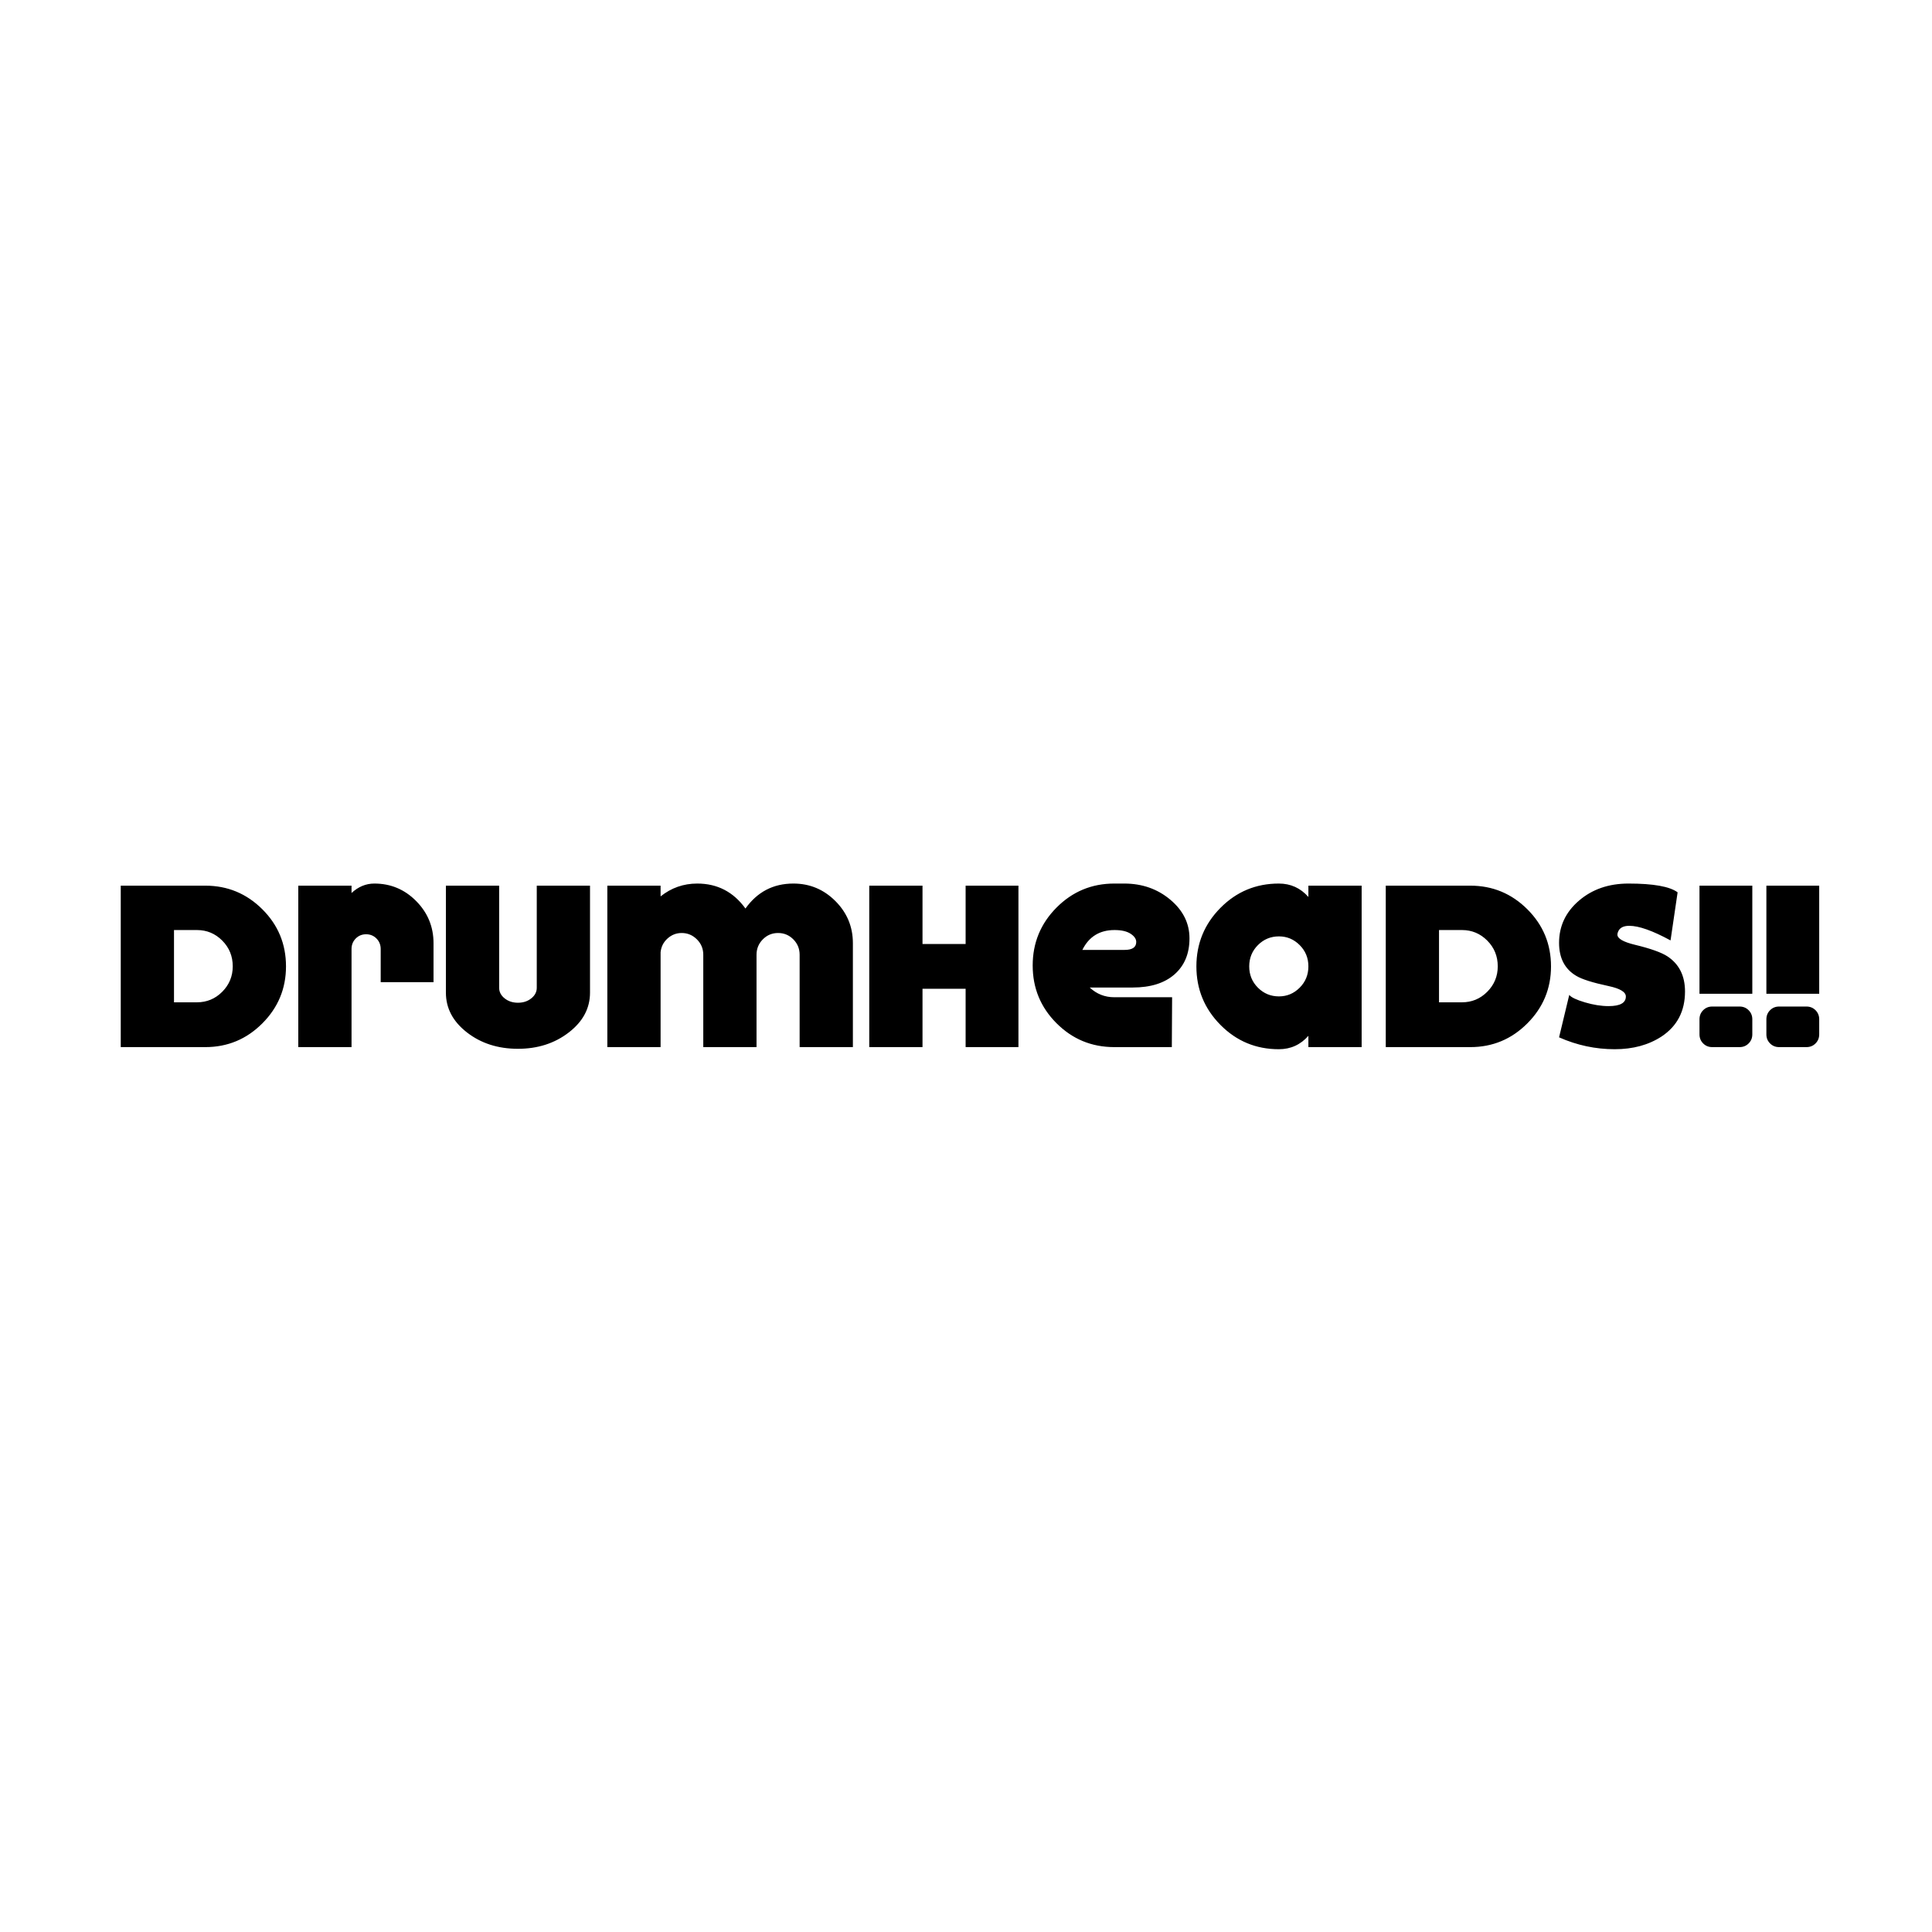 <?xml version="1.0" encoding="UTF-8" standalone="no"?>
<!DOCTYPE svg PUBLIC "-//W3C//DTD SVG 1.1//EN" "http://www.w3.org/Graphics/SVG/1.1/DTD/svg11.dtd">
<svg width="100%" height="100%" viewBox="0 0 200 200" version="1.1" xmlns="http://www.w3.org/2000/svg" xmlns:xlink="http://www.w3.org/1999/xlink" xml:space="preserve" xmlns:serif="http://www.serif.com/" style="fill-rule:evenodd;clip-rule:evenodd;stroke-linejoin:round;stroke-miterlimit:2;">
    <g id="drumheads_logo" transform="matrix(0.084,0,0,0.084,12.5,91.465)">
        <path d="M1927.76,133.008C1927.76,157.196 1918.14,175.687 1898.88,188.471C1882.87,198.938 1863.61,204.167 1841.11,204.167C1817.45,204.167 1794.59,199.287 1772.55,189.521L1785.11,137.217C1787.43,140.213 1793.82,143.271 1804.28,146.379C1814.74,149.487 1824.51,151.042 1833.58,151.042C1847.75,151.042 1854.85,147.104 1854.85,139.213C1854.85,133.646 1847.75,129.354 1833.58,126.337C1814.04,122.163 1800.79,117.987 1793.83,113.804C1779.64,105.454 1772.55,91.887 1772.55,73.088C1772.55,52.442 1780.73,35.1 1797.08,21.063C1813.42,7.025 1833.77,0 1858.12,0C1888.73,0 1908.9,3.608 1918.64,10.808L1909.93,70.087C1887.86,58.092 1870.91,52.083 1859.06,52.083C1851.62,52.083 1846.98,54.65 1845.13,59.758C1844.66,60.925 1844.43,61.971 1844.43,62.9C1844.43,67.783 1851.63,71.975 1866.05,75.458C1885.34,80.112 1898.71,84.875 1906.15,89.754C1920.55,99.296 1927.76,113.708 1927.76,133.008ZM1529.25,201.563L1463.62,201.563L1463.62,187.658C1453.9,198.667 1441.77,204.167 1427.21,204.167C1399,204.167 1375.01,194.183 1355.25,174.204C1335.48,154.233 1325.6,130.196 1325.6,102.083C1325.6,73.983 1335.48,49.946 1355.25,29.967C1375.01,9.996 1399,0 1427.21,0C1441.77,0 1453.9,5.513 1463.62,16.521L1463.62,2.604L1529.25,2.604L1529.25,201.563ZM578.312,134.433C578.312,153.679 569.608,170.029 552.192,183.475C534.771,196.925 513.888,203.646 489.513,203.646C464.904,203.646 443.946,196.925 426.654,183.475C409.35,170.029 400.708,153.679 400.708,134.433L400.708,2.604L466.333,2.604L466.333,128.454C466.333,133.554 468.579,137.9 473.083,141.487C477.575,145.088 483.05,146.875 489.513,146.875C495.967,146.875 501.442,145.088 505.942,141.487C510.433,137.9 512.687,133.554 512.687,128.454L512.687,2.604L578.312,2.604L578.312,134.433ZM203.646,102.083C203.646,129.446 193.913,152.867 174.454,172.35C154.987,191.833 131.592,201.563 104.254,201.563L0,201.563L0,2.604L104.254,2.604C131.592,2.604 154.987,12.292 174.454,31.65C193.913,51.021 203.646,74.496 203.646,102.083ZM2010.7,185.833C2010.7,190.263 2009.19,193.996 2006.17,197.025C2003.16,200.05 1999.45,201.563 1995.04,201.563L1961.26,201.563C1956.85,201.563 1953.13,200.05 1950.12,197.025C1947.1,193.996 1945.6,190.263 1945.6,185.833L1945.6,167.296C1945.6,162.867 1947.1,159.142 1950.12,156.113C1953.13,153.088 1956.85,151.563 1961.26,151.563L1995.04,151.563C1999.45,151.563 2003.16,153.088 2006.17,156.113C2009.19,159.142 2010.7,162.867 2010.7,167.296L2010.7,185.833ZM2093.14,185.833C2093.14,190.263 2091.62,193.996 2088.62,197.025C2085.6,200.05 2081.88,201.563 2077.47,201.563L2043.7,201.563C2039.29,201.563 2035.57,200.05 2032.56,197.025C2029.54,193.996 2028.04,190.263 2028.04,185.833L2028.04,167.296C2028.04,162.867 2029.54,159.142 2032.56,156.113C2035.57,153.088 2039.29,151.563 2043.7,151.563L2077.47,151.563C2081.88,151.563 2085.6,153.088 2088.62,156.113C2091.62,159.142 2093.14,162.867 2093.14,167.296L2093.14,185.833ZM385.454,121.567L320.35,121.567L320.35,80.675C320.35,75.546 318.617,71.242 315.167,67.742C311.708,64.25 307.446,62.5 302.383,62.5C297.313,62.5 293.05,64.25 289.596,67.733C286.137,71.217 284.413,75.512 284.413,80.625L284.413,201.563L218.787,201.563L218.787,2.604L284.413,2.604L284.413,11.646C292.746,3.883 302.121,0 312.538,0C332.671,0 349.858,7.204 364.1,21.6C378.333,35.996 385.454,53.296 385.454,73.496L385.454,121.567ZM1106.3,201.563L1041.2,201.563L1041.2,129.688L988.071,129.688L988.071,201.563L922.446,201.563L922.446,2.604L988.071,2.604L988.071,74.479L1041.2,74.479L1041.2,2.604L1106.3,2.604L1106.3,201.563ZM1317.08,67.546C1317.08,86.346 1310.91,101.15 1298.61,111.942C1286.3,122.733 1269.11,128.125 1247.05,128.125L1194.1,128.125C1202.68,136.117 1212.76,140.104 1224.37,140.104L1295.67,140.104L1295.32,201.563L1224.37,201.563C1196.53,201.563 1172.83,191.767 1153.23,172.154C1133.63,152.542 1123.85,128.813 1123.85,100.954C1123.85,73.104 1133.65,49.317 1153.26,29.592C1172.88,9.867 1196.61,0 1224.46,0L1236.65,0C1258.7,0 1277.61,6.617 1293.4,19.85C1309.18,33.083 1317.08,48.975 1317.08,67.546ZM1762.62,102.083C1762.62,129.446 1752.88,152.867 1733.42,172.35C1713.96,191.833 1690.56,201.563 1663.23,201.563L1558.97,201.563L1558.97,2.604L1663.23,2.604C1690.56,2.604 1713.96,12.292 1733.42,31.65C1752.88,51.021 1762.62,74.496 1762.62,102.083ZM902.267,201.563L836.642,201.563L836.642,87.737C836.642,80.317 834.054,74 828.879,68.775C823.704,63.55 817.437,60.938 810.079,60.938C802.725,60.938 796.458,63.55 791.283,68.775C786.108,74 783.517,80.317 783.517,87.737L783.517,201.563L717.892,201.563L717.892,87.737C717.892,80.317 715.275,74 710.033,68.775C704.792,63.55 698.533,60.938 691.25,60.938C684.642,60.938 678.838,63.2 673.825,67.725C668.812,72.25 665.971,77.883 665.288,84.612L665.288,201.563L599.663,201.563L599.663,2.604L665.288,2.604L665.288,15.821C678.488,5.275 693.554,0 710.463,0C735.242,0 755.05,10.263 769.879,30.779C784.471,10.263 804.167,0 828.954,0C849.104,0 866.354,7.196 880.721,21.583C895.083,35.971 902.267,53.267 902.267,73.454L902.267,201.563ZM138.021,101.996C138.021,89.529 133.704,78.958 125.087,70.292C116.471,61.629 106.071,57.292 93.896,57.292L65.625,57.292L65.625,146.354L93.896,146.354C106.071,146.354 116.471,142.025 125.087,133.358C133.704,124.7 138.021,114.242 138.021,101.996ZM1696.99,101.996C1696.99,89.529 1692.68,78.958 1684.06,70.292C1675.44,61.629 1665.04,57.292 1652.87,57.292L1624.6,57.292L1624.6,146.354L1652.87,146.354C1665.04,146.354 1675.44,142.025 1684.06,133.358C1692.68,124.7 1696.99,114.242 1696.99,101.996ZM1463.62,102.083C1463.62,91.758 1460.05,83.008 1452.9,75.85C1445.75,68.688 1437.24,65.104 1427.33,65.104C1417.19,65.104 1408.56,68.688 1401.41,75.85C1394.27,83.008 1390.7,91.758 1390.7,102.083C1390.7,112.421 1394.27,121.163 1401.41,128.321C1408.56,135.483 1417.19,139.063 1427.33,139.063C1437.24,139.063 1445.75,135.483 1452.9,128.321C1460.05,121.163 1463.62,112.421 1463.62,102.083ZM2010.7,135.825L1945.6,135.825L1945.6,2.604L2010.7,2.604L2010.7,135.825ZM2093.14,135.825L2028.04,135.825L2028.04,2.604L2093.14,2.604L2093.14,135.825ZM1237.2,81.771C1246.7,81.771 1251.45,78.508 1251.45,71.983C1251.45,68.254 1249.13,64.871 1244.5,61.842C1239.86,58.817 1233.26,57.292 1224.68,57.292C1206.37,57.292 1193.16,65.454 1185.06,81.771L1237.2,81.771Z" style="fill-rule:nonzero;"/>
    </g>
</svg>
